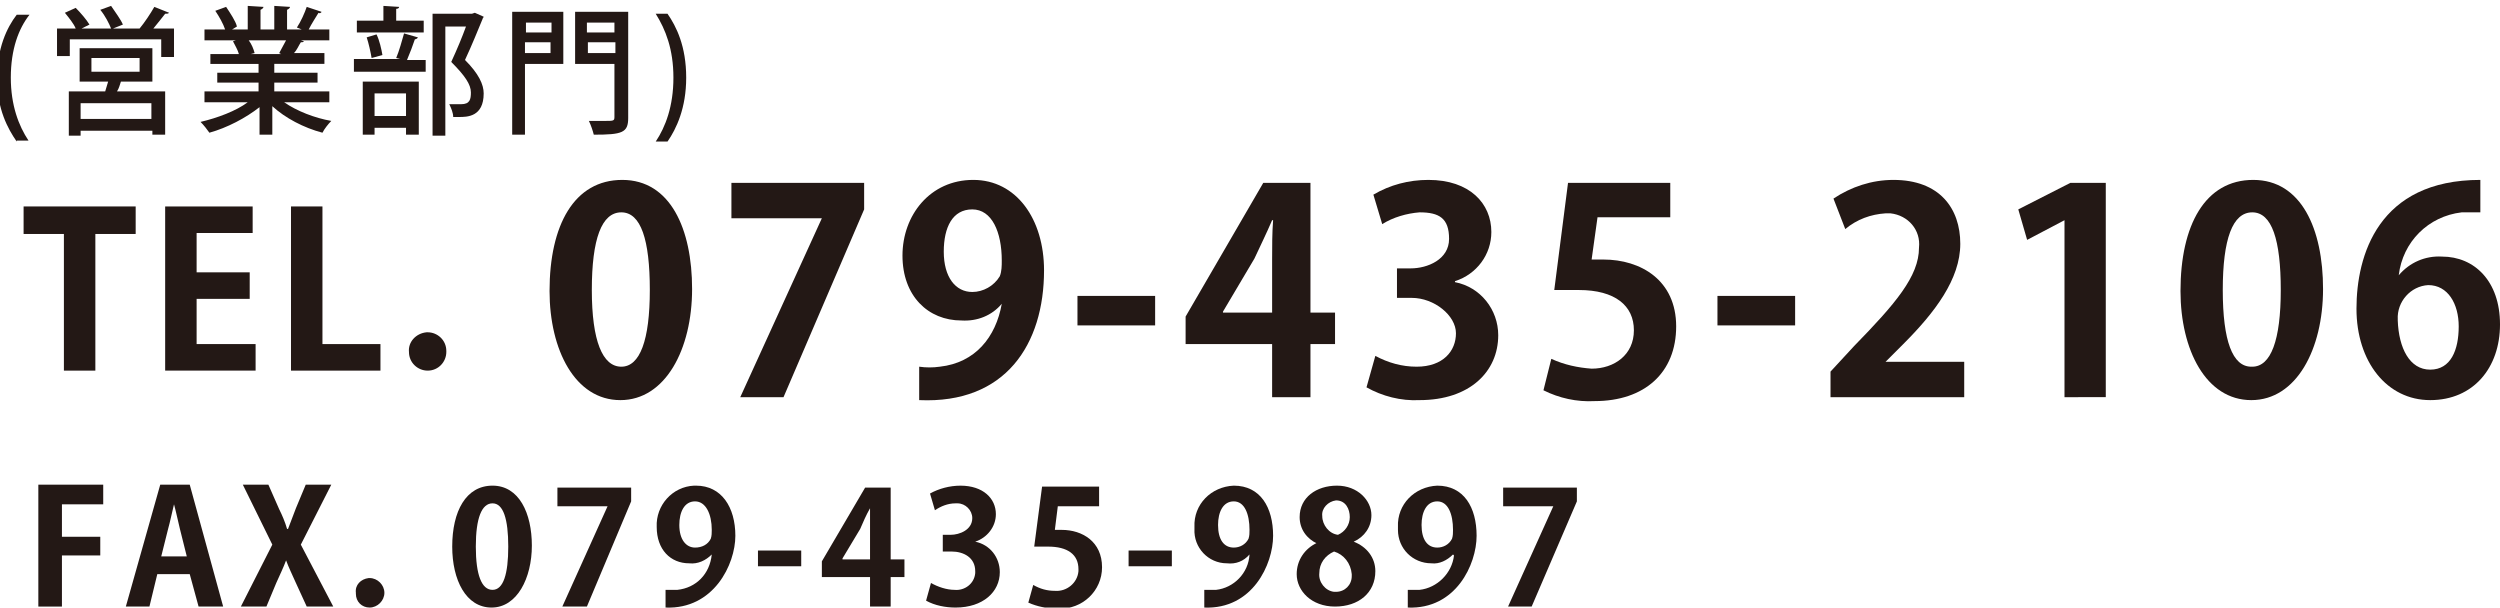<?xml version="1.0" encoding="utf-8"?>
<!-- Generator: Adobe Illustrator 27.5.0, SVG Export Plug-In . SVG Version: 6.00 Build 0)  -->
<svg version="1.1" id="レイヤー_1" xmlns="http://www.w3.org/2000/svg" xmlns:xlink="http://www.w3.org/1999/xlink" x="0px"
	 y="0px" width="254.3px" height="61.8px" viewBox="0 0 254.3 61.8" style="enable-background:new 0 0 254.3 61.8;"
	 xml:space="preserve">
<style type="text/css">
	.st0{fill:#231815;}
</style>
<path class="st0" d="M13.8,23.8H9.7v13.9H6.5V23.8H2.4V21h11.4V23.8z"/>
<path class="st0" d="M26,37.7h-9.2V21h8.9v2.7H20v4h5.4v2.7H20V35h6V37.7z"/>
<path class="st0" d="M38.7,37.7h-9.1V21h3.2v14h5.9V37.7z"/>
<path class="st0" d="M41.6,35.8c-0.1-1,0.7-1.9,1.8-2c0,0,0.1,0,0.1,0c1,0,1.9,0.8,1.9,1.9c0,0,0,0.1,0,0.1c0,1-0.8,1.9-1.9,1.9
	C42.5,37.7,41.6,36.9,41.6,35.8C41.6,35.8,41.6,35.8,41.6,35.8z"/>
<path class="st0" d="M55.9,29.6c0-6.7,2.5-11.3,7.4-11.3s7.1,5,7.1,11.1s-2.7,11.3-7.3,11.3S55.9,35.6,55.9,29.6z M63.2,37.3
	c1.9,0,2.9-2.7,2.9-7.8s-0.9-7.9-2.9-7.9s-3,2.7-3,7.9S61.3,37.3,63.2,37.3z"/>
<path class="st0" d="M74.4,18.6h13.5v2.7l-8.2,19.1h-4.4l8.3-18.2h-9.2V18.6z"/>
<path class="st0" d="M101.9,30.9c-1,1.2-2.5,1.8-4.1,1.7c-3.4,0-6-2.5-6-6.6s2.8-7.7,7.2-7.7s7.2,4,7.2,9.2
	c0,7.5-3.9,13.6-12.7,13.2v-3.4c0.7,0.1,1.4,0.1,2.1,0C99.2,36.9,101.3,34.3,101.9,30.9z M96,25.6c0,2.6,1.2,4.1,2.9,4.1
	c1.1,0,2.2-0.6,2.8-1.6c0.2-0.5,0.2-1.1,0.2-1.6c0-2.9-1-5.2-3-5.2S96,23.1,96,25.6z"/>
<path class="st0" d="M109.6,30.1h7.9v3h-7.9V30.1z"/>
<path class="st0" d="M133.3,40.4h-3.9V35h-8.8v-2.8l7.9-13.6h4.8v13.2h2.5V35h-2.5V40.4z M124.4,31.8h5v-5.4c0-1.3,0-2.7,0.1-4h-0.1
	c-0.6,1.4-1.2,2.6-1.8,3.9l-3.2,5.4L124.4,31.8z"/>
<path class="st0" d="M148,28.7c2.6,0.5,4.4,2.8,4.4,5.4c0,3.7-2.9,6.6-8,6.6c-1.9,0.1-3.8-0.4-5.4-1.3l0.9-3.2
	c1.3,0.7,2.7,1.1,4.2,1.1c2.7,0,4-1.6,4-3.4s-2.2-3.6-4.5-3.6h-1.5v-3h1.4c1.7,0,3.9-0.9,3.9-3s-1-2.7-3-2.7
	c-1.3,0.1-2.7,0.5-3.8,1.2l-0.9-3c1.7-1,3.6-1.5,5.6-1.5c4.2,0,6.4,2.4,6.4,5.3c0,2.3-1.5,4.3-3.7,5L148,28.7z"/>
<path class="st0" d="M169.9,18.6v3.5h-7.4l-0.6,4.3h1.2c3.8,0,7.4,2.1,7.4,6.8s-3.2,7.6-8.3,7.6c-1.8,0.1-3.6-0.3-5.2-1.1l0.8-3.2
	c1.3,0.6,2.7,0.9,4.1,1c2.3,0,4.3-1.4,4.3-3.9s-1.9-4.1-5.6-4.1h-2.5l1.4-10.9L169.9,18.6z"/>
<path class="st0" d="M174.7,30.1h7.9v3h-7.9V30.1z"/>
<path class="st0" d="M199.8,40.4h-13.6v-2.6l2.4-2.6c4.2-4.3,6.6-7.1,6.6-10c0.2-1.8-1.1-3.3-2.9-3.5c-0.2,0-0.3,0-0.5,0
	c-1.5,0.1-2.9,0.6-4.1,1.6l-1.2-3.1c1.8-1.2,3.9-1.9,6.1-1.9c4.7,0,6.8,2.9,6.8,6.5s-2.6,7-5.8,10.2l-1.8,1.8h8V40.4z"/>
<path class="st0" d="M210,40.4v-18l0,0l-3.8,2l-0.9-3.1l5.3-2.7h3.6v21.8H210z"/>
<path class="st0" d="M221.8,29.6c0-6.7,2.5-11.3,7.4-11.3s7.1,5,7.1,11.1s-2.7,11.3-7.3,11.3S221.8,35.6,221.8,29.6z M229.1,37.3
	c1.9,0,2.9-2.7,2.9-7.8s-0.9-7.9-2.9-7.9s-3,2.7-3,7.9s1,7.8,2.9,7.8H229.1z"/>
<path class="st0" d="M244,28c1.1-1.3,2.7-2,4.4-1.9c3.3,0,5.9,2.5,5.9,6.9s-2.7,7.7-7.1,7.7s-7.5-3.9-7.5-9.3s2.2-13.1,12.6-13.1
	v3.3h-1.9C247,22,244.4,24.6,244,28z M250.1,33.2c0-2.3-1.1-4.2-3.1-4.2c-1.8,0.1-3.2,1.7-3.1,3.5c0,0,0,0.1,0,0.1
	c0.1,2.8,1.2,5,3.3,5S250.1,35.6,250.1,33.2z"/>
<path class="st0" d="M3.9,61.7V49.3h6.6v2H6.3v3.3h3.9v1.9H6.3v5.2H3.9z"/>
<path class="st0" d="M22.7,61.7h-2.5l-0.9-3.3H16l-0.8,3.3h-2.4l3.5-12.4h3L22.7,61.7z M19,56.6l-0.7-2.8c-0.2-0.8-0.4-1.8-0.6-2.5
	l0,0c-0.2,0.8-0.4,1.8-0.6,2.5l-0.7,2.8H19z"/>
<path class="st0" d="M33.9,61.7h-2.7l-1.1-2.4c-0.4-0.9-0.7-1.5-1-2.3l0,0c-0.3,0.8-0.6,1.4-1,2.3l-1,2.4h-2.6l3.2-6.3l-3-6.1h2.6
	l1.1,2.5c0.3,0.6,0.6,1.3,0.8,2h0.1l0.8-2.1l1-2.4h2.6l-3.1,6.1L33.9,61.7z"/>
<path class="st0" d="M36.2,60.3c-0.1-0.8,0.5-1.4,1.3-1.5c0,0,0.1,0,0.1,0c0.8,0,1.5,0.7,1.5,1.5s-0.7,1.5-1.5,1.5
	c-0.8,0-1.4-0.6-1.4-1.4C36.2,60.4,36.2,60.3,36.2,60.3z"/>
<path class="st0" d="M46,55.6c0-3.6,1.4-6.2,4.1-6.2s4,2.8,4,6.1s-1.5,6.3-4.1,6.3S46,59,46,55.6z M50.1,60c1.1,0,1.6-1.6,1.6-4.4
	s-0.5-4.4-1.6-4.4s-1.7,1.5-1.7,4.4S49,60,50.1,60z"/>
<path class="st0" d="M56.7,49.6h7.5V51l-4.5,10.7h-2.5l4.6-10.2h-5.1V49.6z"/>
<path class="st0" d="M72.4,56.4c-0.6,0.6-1.4,1-2.3,0.9c-1.9,0-3.3-1.4-3.3-3.7c-0.1-2.2,1.6-4.1,3.8-4.2c0.1,0,0.1,0,0.2,0
	c2.6,0,4,2.2,4,5.1s-2.2,7.5-7.1,7.3V60h1.2C70.8,59.8,72.2,58.4,72.4,56.4L72.4,56.4z M69.1,53.4c0,1.5,0.7,2.3,1.6,2.3
	c0.7,0,1.3-0.3,1.6-0.9c0.1-0.3,0.1-0.6,0.1-0.9c0-1.6-0.6-2.9-1.7-2.9S69.1,52.1,69.1,53.4z"/>
<path class="st0" d="M77.1,56h4.4v1.6h-4.4V56z"/>
<path class="st0" d="M90.6,61.7h-2.1v-3h-4.9v-1.6l4.4-7.5h2.6v7.3H92v1.8h-1.4V61.7z M85.7,56.9h2.8v-5.2l0,0
	c-0.4,0.7-0.7,1.4-1,2.1l-1.8,3V56.9z"/>
<path class="st0" d="M99.2,55.1c1.5,0.3,2.5,1.6,2.5,3.1c0,2-1.7,3.6-4.5,3.6c-1,0-2.1-0.2-3-0.7l0.5-1.8c0.7,0.4,1.6,0.7,2.4,0.7
	c1,0.1,2-0.6,2.1-1.7c0-0.1,0-0.1,0-0.2c0-1.4-1.2-2-2.4-2h-0.9v-1.7h0.8c0.9,0,2.2-0.5,2.2-1.7c0-0.8-0.7-1.5-1.5-1.5
	c-0.1,0-0.1,0-0.2,0c-0.8,0-1.5,0.3-2.1,0.7l-0.5-1.7c0.9-0.5,2-0.8,3.1-0.8c2.3,0,3.6,1.3,3.6,2.9C101.3,53.6,100.4,54.7,99.2,55.1
	z"/>
<path class="st0" d="M111.8,49.5v2h-4.2l-0.3,2.4h0.7c2.1,0,4.1,1.2,4.1,3.8c0,2.4-2,4.3-4.4,4.2c-0.1,0-0.1,0-0.2,0
	c-1,0-2-0.2-2.9-0.6l0.5-1.8c0.7,0.4,1.4,0.6,2.2,0.6c1.2,0.1,2.3-0.8,2.4-2c0-0.1,0-0.1,0-0.2c0-1.5-1.1-2.3-3.1-2.3h-1.4l0.8-6.1
	L111.8,49.5z"/>
<path class="st0" d="M114.8,56h4.4v1.6h-4.4V56z"/>
<path class="st0" d="M127.1,56.4c-0.6,0.7-1.4,1-2.3,0.9c-1.9,0-3.4-1.6-3.3-3.5c0-0.1,0-0.1,0-0.2c-0.1-2.3,1.7-4.1,4-4.2
	c0,0,0,0,0,0c2.7,0,4,2.2,4,5.1s-2.1,7.5-7,7.3V60h1.2C125.5,59.8,127,58.3,127.1,56.4L127.1,56.4z M123.9,53.4
	c0,1.5,0.6,2.3,1.6,2.3c0.6,0,1.2-0.3,1.5-0.9c0.1-0.3,0.1-0.6,0.1-0.9c0-1.6-0.5-2.9-1.6-2.9S123.9,52.1,123.9,53.4z"/>
<path class="st0" d="M134,55.3c-1.1-0.5-1.8-1.5-1.8-2.7c0-2,1.7-3.2,3.8-3.2s3.5,1.5,3.5,3c0,1.2-0.7,2.2-1.8,2.7l0,0
	c1.3,0.5,2.2,1.6,2.2,3c0,2.2-1.7,3.6-4.1,3.6s-3.9-1.6-3.9-3.3c0-1.4,0.8-2.6,2.1-3.2V55.3z M137.5,58.4c-0.1-1.1-0.8-2-1.8-2.3
	c-0.9,0.4-1.5,1.2-1.5,2.2c-0.1,0.9,0.6,1.8,1.5,1.9c0.1,0,0.1,0,0.2,0c0.9,0,1.6-0.7,1.6-1.6C137.5,58.5,137.5,58.5,137.5,58.4z
	 M134.5,52.5c0,0.9,0.7,1.8,1.6,1.9c0.7-0.3,1.2-1,1.2-1.8c0-0.8-0.4-1.7-1.4-1.7C135.1,51,134.4,51.7,134.5,52.5
	C134.5,52.5,134.5,52.5,134.5,52.5z"/>
<path class="st0" d="M147.8,56.4c-0.6,0.6-1.4,1-2.2,0.9c-1.9,0-3.4-1.5-3.4-3.4c0-0.1,0-0.2,0-0.3c-0.1-2.3,1.7-4.1,4-4.2
	c0,0,0,0,0,0c2.7,0,4,2.2,4,5.1s-2.1,7.5-7,7.3V60h1.2c1.8-0.2,3.3-1.7,3.5-3.5L147.8,56.4z M144.6,53.4c0,1.5,0.6,2.3,1.6,2.3
	c0.6,0,1.2-0.3,1.5-0.9c0.1-0.3,0.1-0.6,0.1-0.9c0-1.6-0.5-2.9-1.6-2.9S144.6,52.1,144.6,53.4z"/>
<path class="st0" d="M152.9,49.6h7.5V51l-4.6,10.7h-2.4l4.6-10.2h-5.1V49.6z"/>
<g>
	<path class="st0" d="M1.7,14.4c-0.9-1.3-2-3.3-2-6.4c0-3.1,1-5.2,2-6.5H3C1.9,2.9,1.1,5,1.1,7.9c0,2.8,0.8,4.9,1.8,6.4H1.7z"/>
	<path class="st0" d="M17.2,1.3c-0.1,0.1-0.2,0.1-0.4,0.1c-0.3,0.4-0.8,1-1.2,1.5h2.1v2.9h-1.3V4H7.1v1.7H5.8V2.9h1.9
		C7.5,2.4,7,1.8,6.6,1.3l1.1-0.5C8.2,1.3,8.8,2,9.1,2.5L8.3,2.9h3c-0.2-0.5-0.6-1.3-1.1-1.9l1.1-0.4c0.4,0.6,1,1.4,1.2,1.9l-1,0.4
		h2.7l0,0c0.5-0.6,1.1-1.5,1.5-2.2L17.2,1.3z M15.5,8.3h-3.2c-0.1,0.3-0.2,0.7-0.4,1h4.9v4.4h-1.3v-0.4H8.2v0.5H7V9.3h3.7
		c0.1-0.3,0.2-0.7,0.3-1H8.1V4.9h7.4V8.3z M15.4,12.1v-1.6H8.2v1.6H15.4z M9.3,5.9v1.4h4.9V5.9H9.3z"/>
	<path class="st0" d="M33.4,10.4h-4.5c1.3,0.9,3.1,1.6,4.8,1.9c-0.3,0.3-0.7,0.8-0.9,1.2c-1.9-0.5-3.8-1.5-5.1-2.7v2.9h-1.3v-2.8
		c-1.4,1.1-3.3,2.1-5.1,2.6c-0.2-0.3-0.6-0.8-0.9-1.1c1.7-0.4,3.6-1.1,4.8-2h-4.4V9.3h5.5V8.4h-4.2v-1h4.2V6.5h-4.9V5.5h2.9
		c-0.1-0.4-0.4-0.9-0.6-1.3l0.3-0.1v0l-3.2,0V3h2.1c-0.2-0.6-0.6-1.3-1-1.9l1.1-0.4c0.4,0.6,1,1.5,1.1,2L23.6,3h1.6V0.6l1.6,0.1
		c0,0.1-0.1,0.2-0.3,0.3V3h1.4V0.6l1.6,0.1c0,0.1-0.1,0.2-0.3,0.3V3h1.5l-0.5-0.2c0.4-0.6,0.8-1.5,1-2.1l1.5,0.5
		c0,0.1-0.2,0.2-0.3,0.1c-0.3,0.5-0.7,1.1-1,1.7h2.1v1.1h-2.9l0.3,0.1c0,0.1-0.2,0.1-0.3,0.1c-0.2,0.3-0.4,0.8-0.7,1.1h3.1v1.1h-5.1
		v0.9h4.4v1h-4.4v0.9h5.6V10.4z M28.4,5.4c0.2-0.4,0.5-0.9,0.7-1.3h-3.8c0.3,0.4,0.5,0.9,0.6,1.3l-0.4,0.1h3.1L28.4,5.4z"/>
	<path class="st0" d="M40.3,5.9c0.3-0.7,0.6-1.8,0.8-2.5l1.4,0.4c0,0.1-0.2,0.2-0.3,0.2c-0.2,0.6-0.5,1.4-0.8,2.1h1.9v1.2H36V6h4.7
		L40.3,5.9z M43.1,2.1v1.2h-6.8V2.1h2.7V0.6l1.6,0.1c0,0.1-0.1,0.2-0.3,0.2v1.2H43.1z M36.9,13.7V8.3h5.7v5.4h-1.3V13h-3.2v0.7H36.9
		z M38.3,3.5c0.3,0.6,0.5,1.5,0.6,2.1l-1.1,0.3c-0.1-0.6-0.3-1.5-0.5-2.1L38.3,3.5z M41.3,9.5h-3.2v2.3h3.2V9.5z M48.3,1.3l0.9,0.4
		c0,0.1-0.1,0.1-0.1,0.2c-0.5,1.2-1.1,2.7-1.8,4.2c1.4,1.4,1.9,2.5,1.9,3.4c0,2.4-1.7,2.4-2.5,2.4c-0.2,0-0.4,0-0.6,0
		c0-0.4-0.2-0.9-0.4-1.3c0.5,0,0.9,0,1.2,0c0.9,0,1-0.5,1-1.2c0-0.8-0.6-1.7-2-3.1c0.6-1.3,1.1-2.5,1.5-3.6h-2.1v11.1h-1.3V1.4H48
		L48.3,1.3z"/>
	<path class="st0" d="M57.3,1.2v5.3h-3.9v7.2h-1.3V1.2H57.3z M56.1,2.3h-2.6v1h2.6V2.3z M53.4,5.4h2.6V4.3h-2.6V5.4z M63.9,1.2V12
		c0,1.5-0.6,1.7-3.5,1.7c-0.1-0.4-0.3-1-0.5-1.4c0.6,0,1.1,0,1.6,0c0.9,0,1,0,1-0.4V6.5h-4V1.2H63.9z M62.5,2.3h-2.8v1h2.8V2.3z
		 M59.8,5.4h2.8V4.3h-2.8V5.4z"/>
	<path class="st0" d="M67.9,1.4c0.9,1.3,1.9,3.3,1.9,6.5c0,3.1-1,5.2-1.9,6.5h-1.2c1-1.5,1.8-3.6,1.8-6.5S67.7,3,66.7,1.4H67.9z"/>
</g>
</svg>

